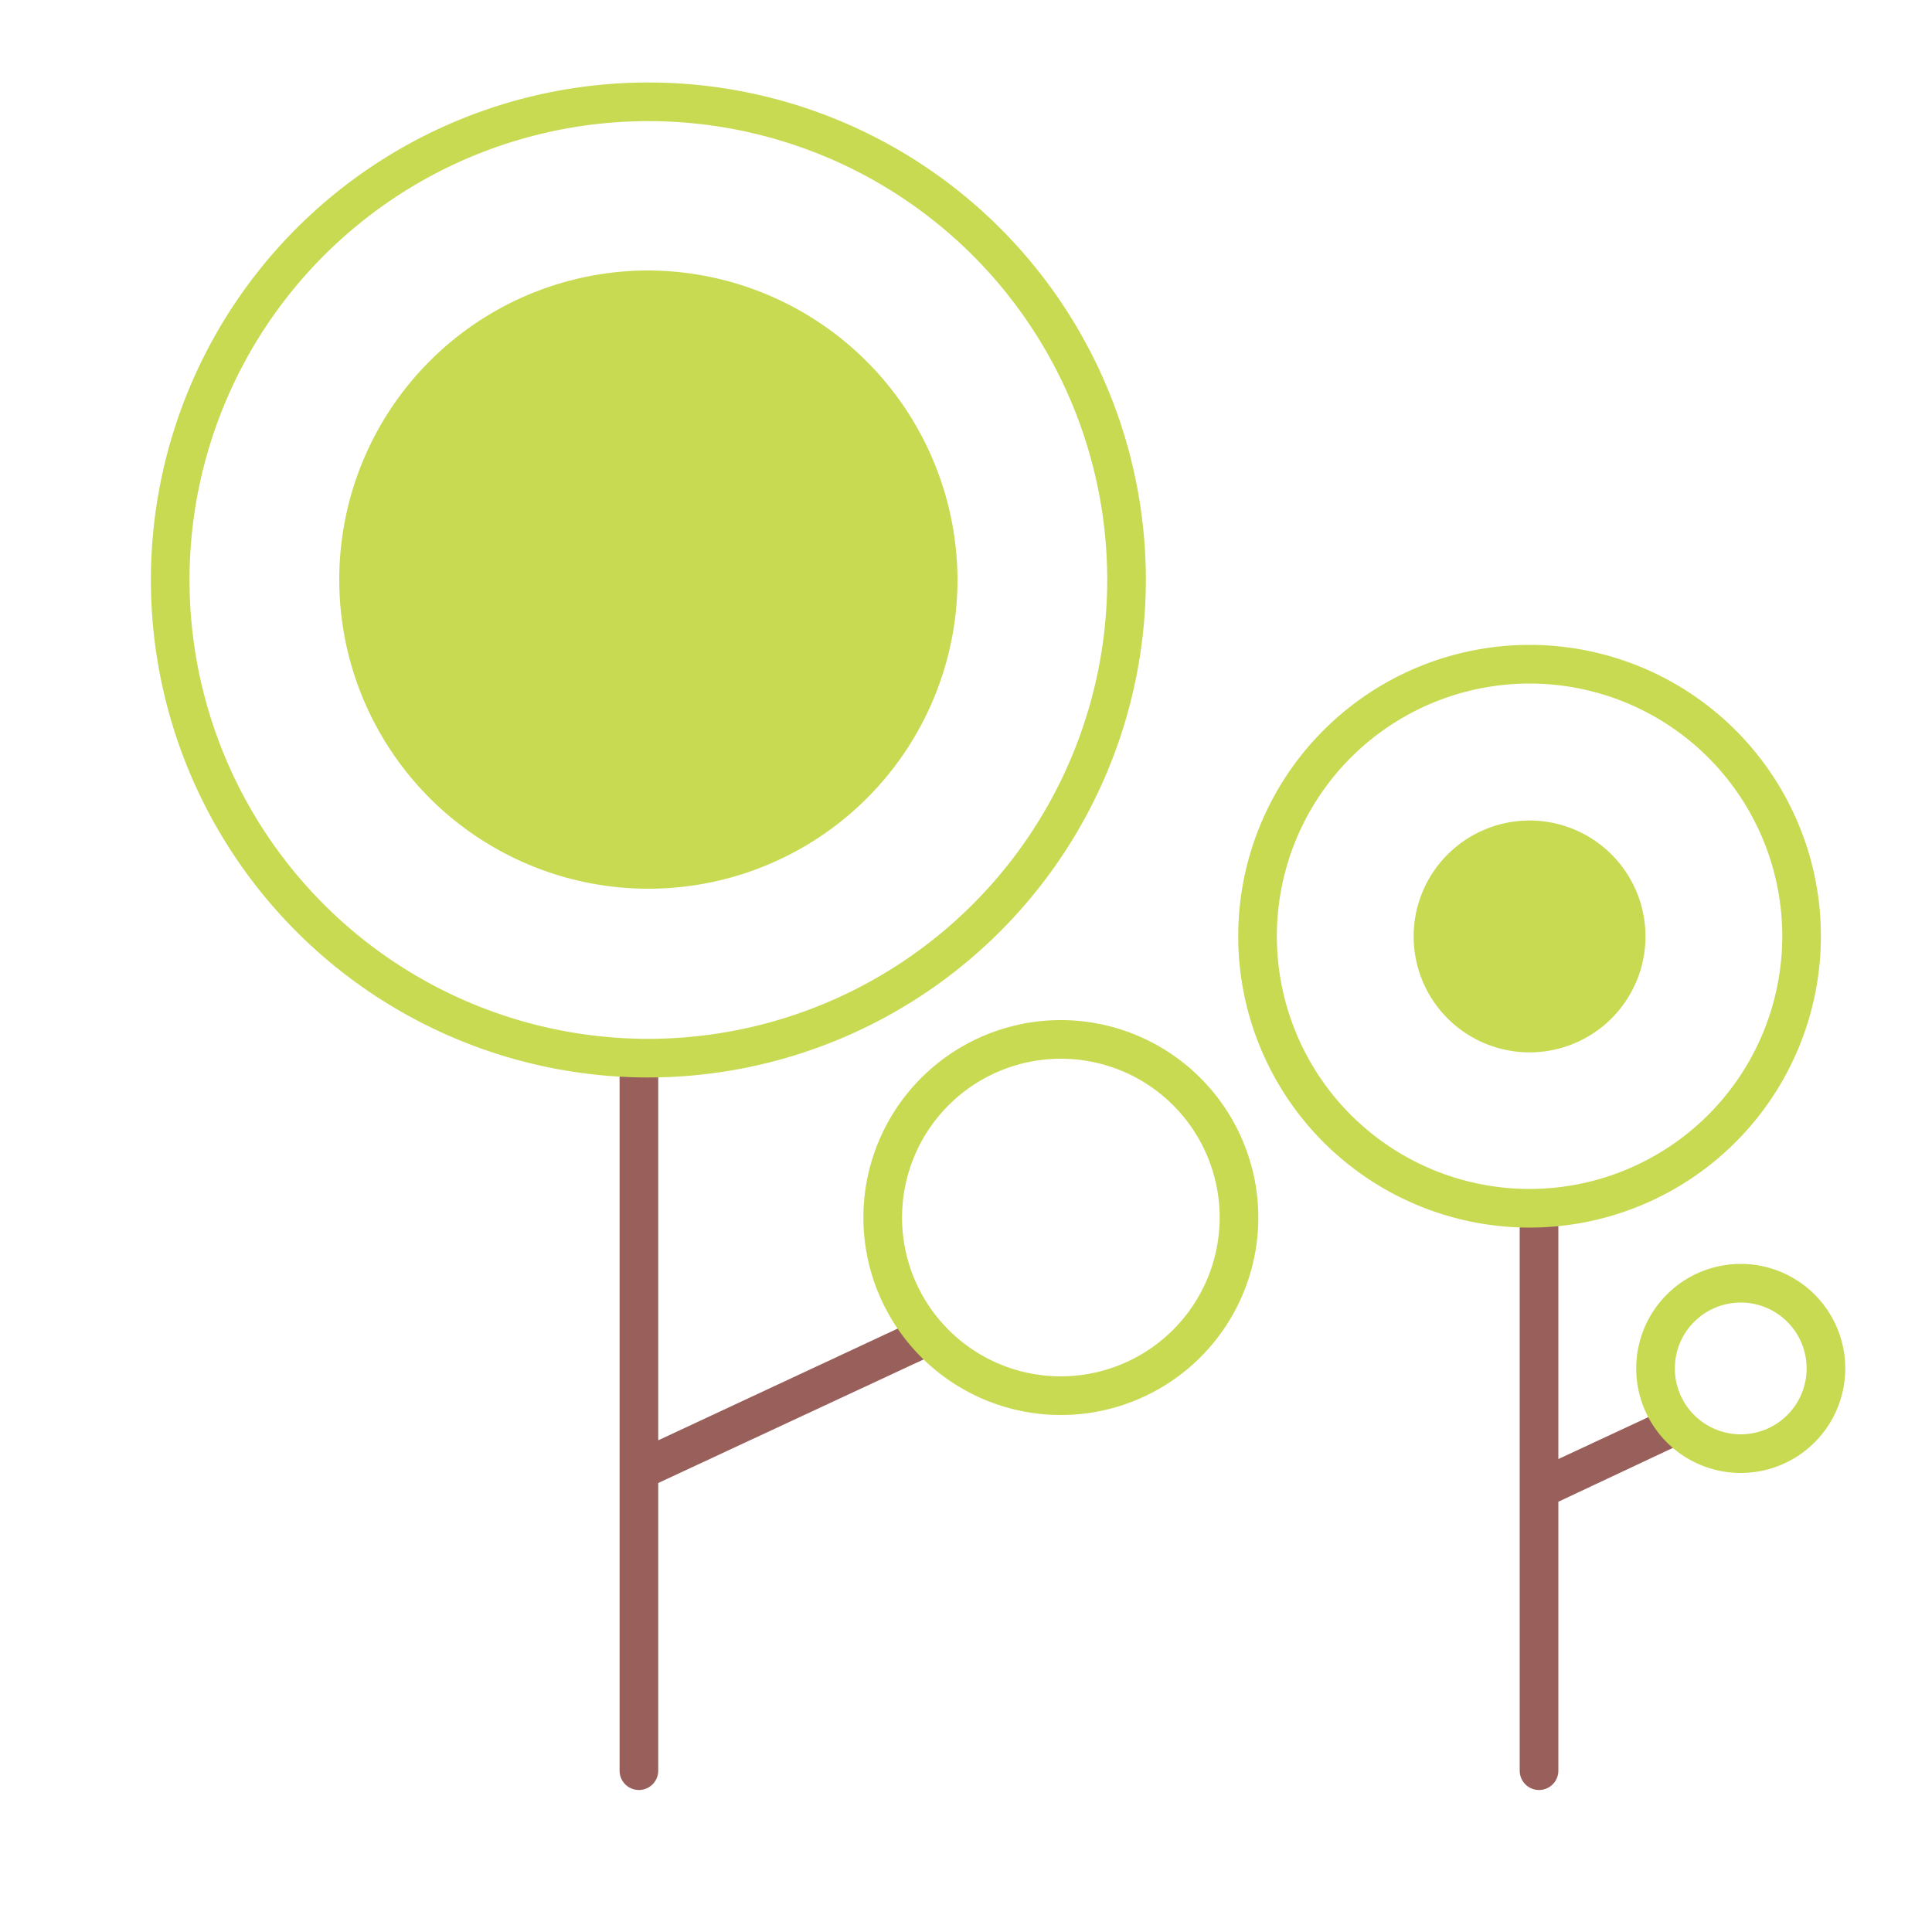 <?xml version="1.0" ?>
<svg width="800px" height="800px" viewBox="0 0 100 100" data-name="Layer 1" id="Layer_1" xmlns="http://www.w3.org/2000/svg"><defs><style>.cls-1{fill:#995f5b;}.cls-2{fill:#c8da52;}</style></defs><title/><path class="cls-1" d="M47.21,68.42,34.07,74.55V55.74a1,1,0,0,0-2,0V91.65a1,1,0,0,0,2,0V76.76l14-6.52a1,1,0,0,0-.84-1.82Z"/><path class="cls-1" d="M87.53,73.42a1,1,0,0,0-1.33-.48l-5.54,2.58v-12a1,1,0,1,0-2,0V91.65a1,1,0,0,0,2,0V77.73l6.38-3A1,1,0,0,0,87.53,73.42Z"/><path class="cls-2" d="M59.31,30A25.75,25.75,0,1,0,33.56,55.77,25.78,25.78,0,0,0,59.31,30ZM33.56,53.77A23.75,23.75,0,1,1,57.31,30,23.77,23.77,0,0,1,33.56,53.77Z"/><path class="cls-2" d="M33.56,14a16,16,0,1,0,16,16A16.06,16.06,0,0,0,33.56,14Z"/><path class="cls-2" d="M54.91,52.8A10.22,10.22,0,1,0,65.13,63,10.23,10.23,0,0,0,54.91,52.8Zm0,18.44A8.22,8.22,0,1,1,63.13,63,8.23,8.23,0,0,1,54.91,71.24Z"/><path class="cls-2" d="M94.25,48.46A15.08,15.08,0,1,0,79.17,63.54,15.09,15.09,0,0,0,94.25,48.46ZM79.17,61.54A13.08,13.08,0,1,1,92.25,48.46,13.09,13.09,0,0,1,79.17,61.54Z"/><path class="cls-2" d="M79.17,42.47a6,6,0,1,0,6,6A6,6,0,0,0,79.17,42.47Z"/><path class="cls-2" d="M90.1,65.42a5.41,5.41,0,1,0,5.41,5.41A5.41,5.41,0,0,0,90.1,65.42Zm0,8.82a3.41,3.41,0,1,1,3.41-3.41A3.41,3.41,0,0,1,90.1,74.24Z"/></svg>